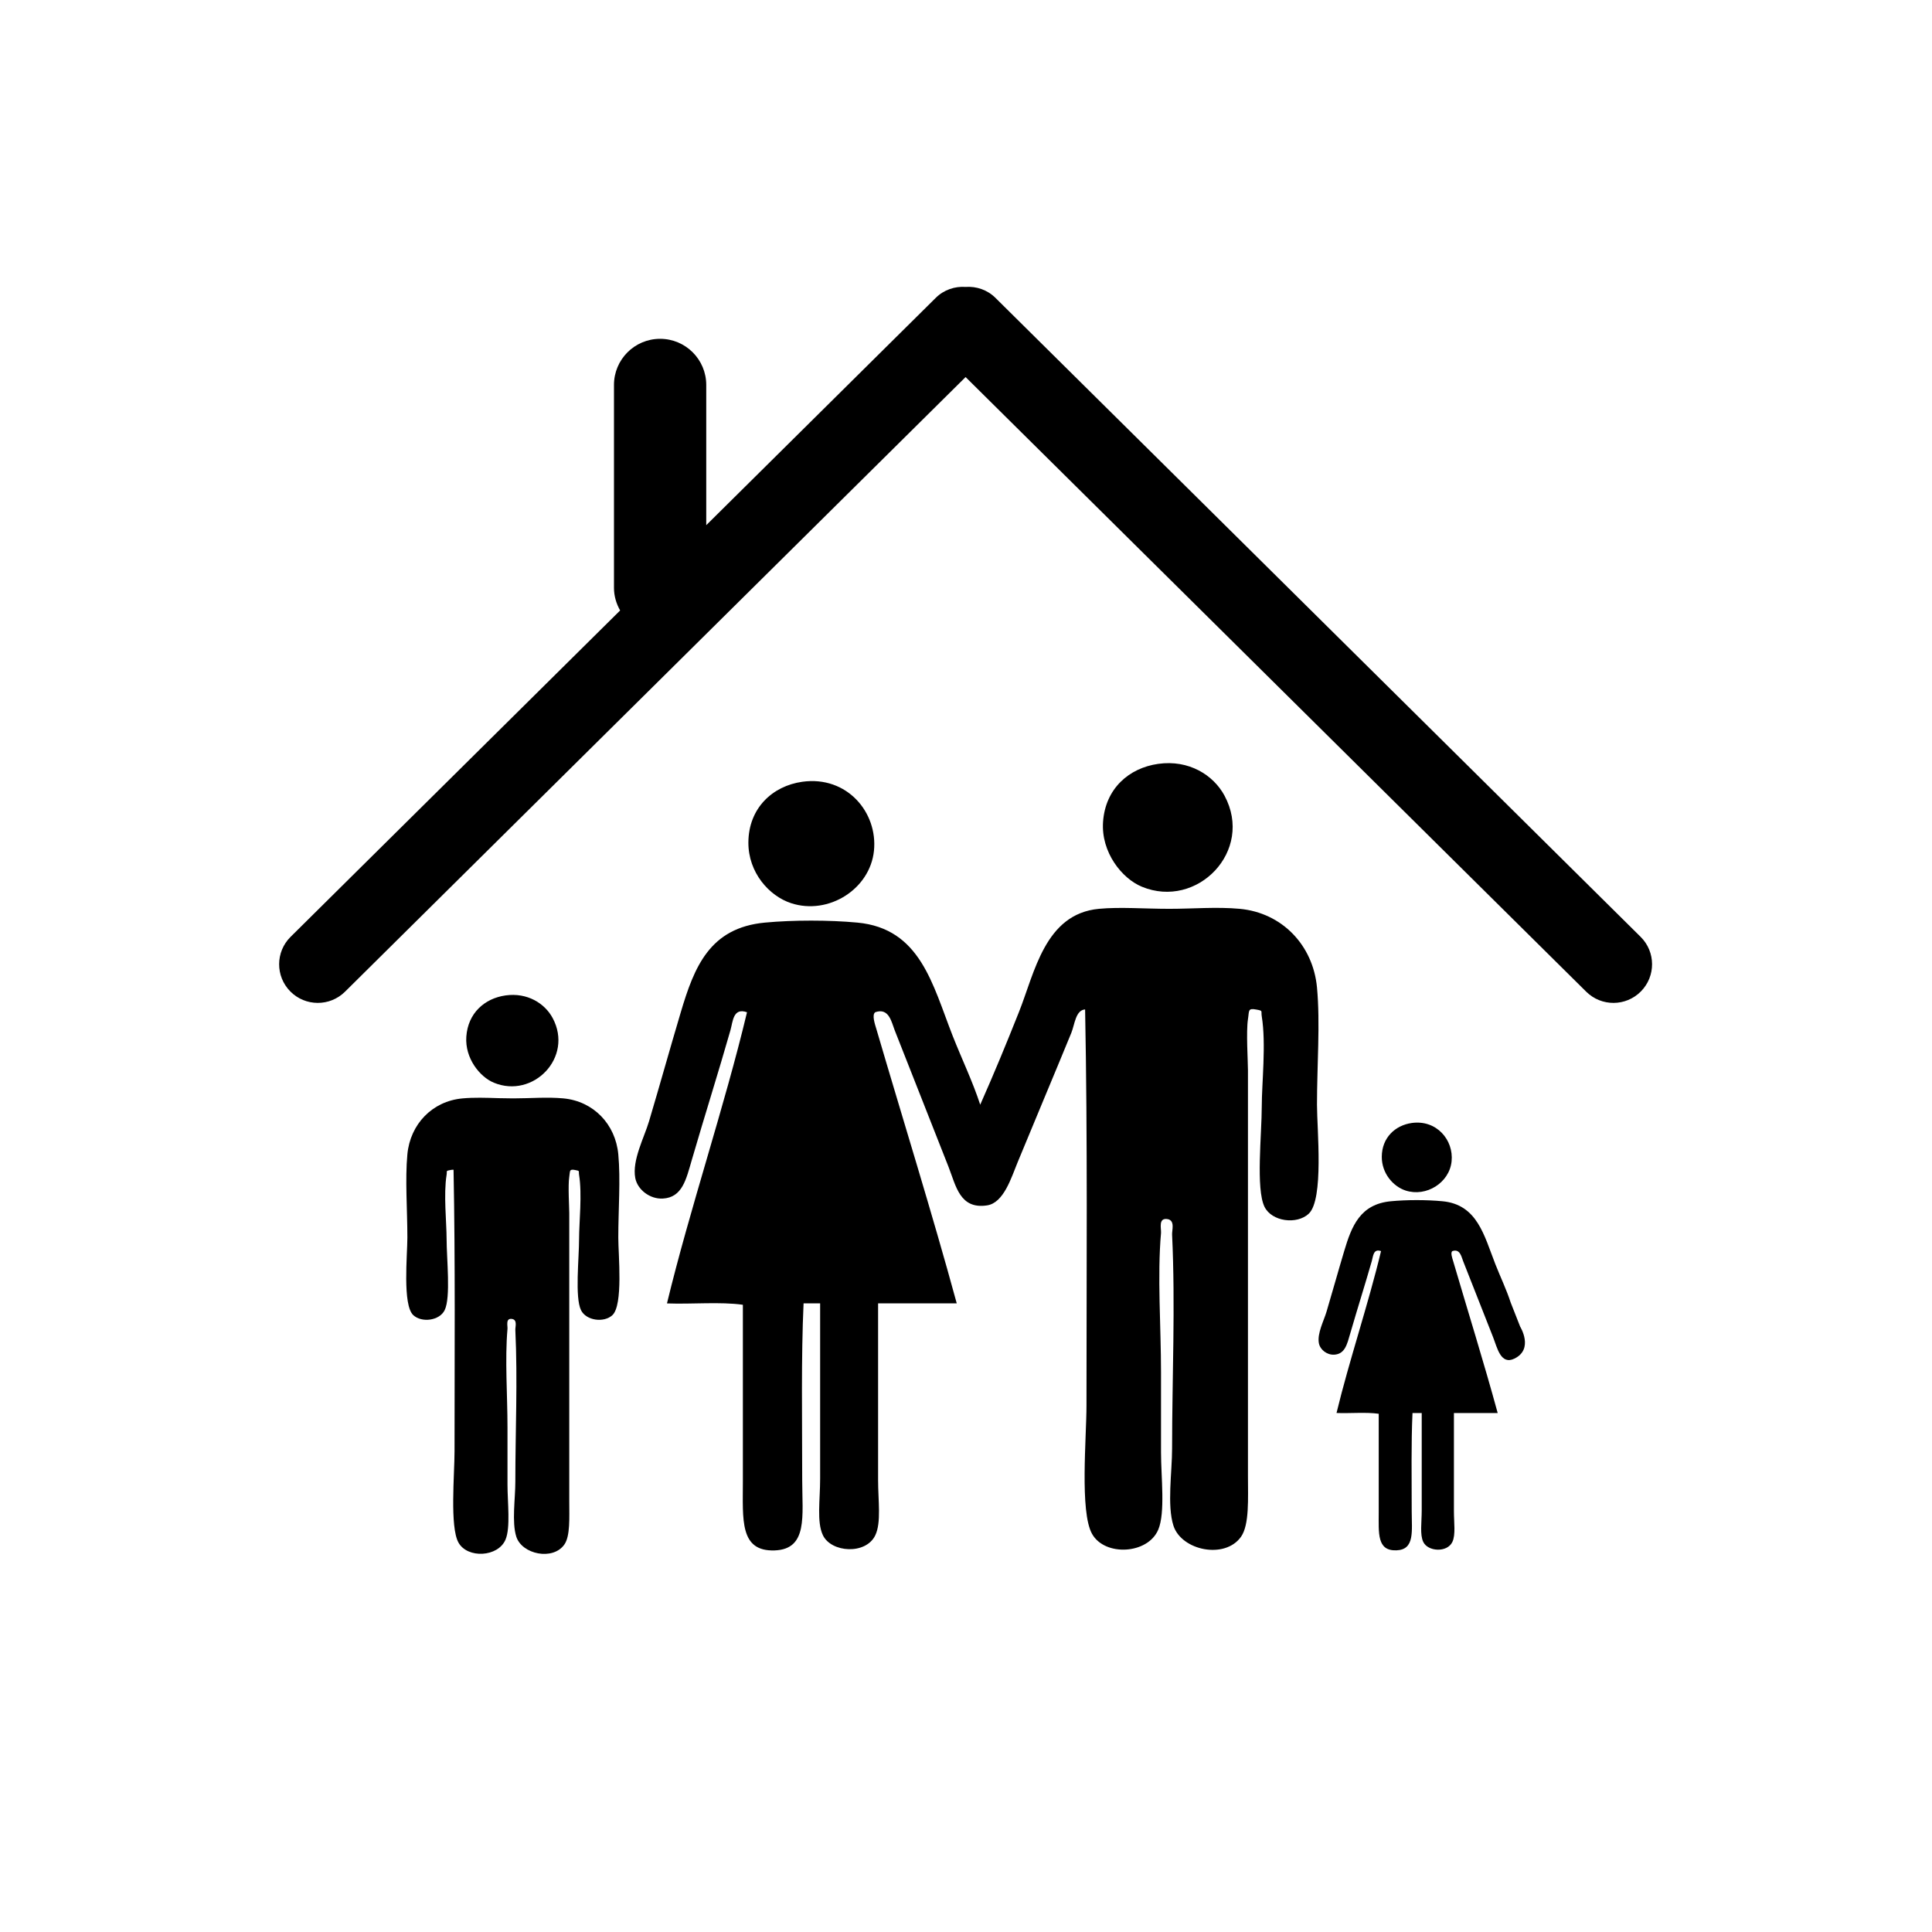 <?xml version="1.0" encoding="utf-8"?>
<!-- Generator: Adobe Illustrator 15.1.0, SVG Export Plug-In . SVG Version: 6.00 Build 0)  -->
<!DOCTYPE svg PUBLIC "-//W3C//DTD SVG 1.0//EN" "http://www.w3.org/TR/2001/REC-SVG-20010904/DTD/svg10.dtd">
<svg version="1.0" id="Layer_1" xmlns="http://www.w3.org/2000/svg" xmlns:xlink="http://www.w3.org/1999/xlink" x="0px" y="0px"
	 width="100px" height="100px" viewBox="0 0 100 100" enable-background="new 0 0 100 100" xml:space="preserve">
<g>
	<path d="M59.951,39.537c1.59-0.224,2.857,0.583,3.428,1.643c1.544,2.868-1.419,5.905-4.285,4.713c-1.015-0.421-2.111-1.771-2-3.356
		C57.214,40.825,58.426,39.751,59.951,39.537z"/>
	<path d="M41.522,40.465c2.316-0.326,3.918,1.586,3.714,3.571c-0.204,1.988-2.353,3.344-4.286,2.713
		c-1.139-0.371-2.221-1.582-2.214-3.142C38.745,41.82,39.994,40.681,41.522,40.465z"/>
	<path d="M60.451,63.104c-0.518-0.1-0.338,0.488-0.357,0.715c-0.197,2.24,0,4.816,0,7.214c0,1.397,0,2.685,0,4.142
		c0,1.271,0.229,3.12-0.143,4c-0.541,1.28-2.771,1.395-3.428,0.215c-0.639-1.147-0.287-4.965-0.287-6.643
		c0-6.908,0.06-13.841-0.071-20.499c-0.494,0.034-0.539,0.785-0.714,1.214c-0.917,2.237-1.785,4.285-2.786,6.715
		c-0.318,0.772-0.71,2.082-1.572,2.213c-1.417,0.217-1.614-1.02-2-2c-0.972-2.471-1.81-4.586-2.786-7.07
		c-0.163-0.415-0.292-1.172-1-0.93c-0.197,0.133-0.017,0.629,0.071,0.93c1.33,4.539,2.877,9.492,4.143,14.142
		c-1.357,0-2.714,0-4.071,0c0,2.743,0,6.138,0,9.144c0,1.072,0.171,2.19-0.143,2.855c-0.482,1.023-2.282,0.908-2.714,0
		c-0.326-0.684-0.143-1.812-0.143-2.928c0-3.03,0-6.123,0-9.071c-0.286,0-0.571,0-0.857,0c-0.129,2.821-0.071,5.947-0.071,9.144
		c0,1.854,0.305,3.582-1.428,3.643c-1.821,0.062-1.643-1.596-1.643-3.57c0-2.849,0-6.639,0-9.144
		c-1.167-0.166-2.643-0.022-3.929-0.071c1.182-4.89,2.973-10.169,4.143-15.07c-0.723-0.258-0.73,0.484-0.857,0.929
		c-0.634,2.22-1.306,4.331-2,6.714c-0.294,1.009-0.49,1.943-1.5,2c-0.664,0.037-1.315-0.457-1.428-1.07
		c-0.169-0.918,0.467-2.097,0.714-2.93c0.617-2.074,1.031-3.586,1.643-5.643c0.697-2.343,1.494-4.374,4.356-4.641
		c1.46-0.137,3.314-0.137,4.786,0c3.259,0.305,3.886,3.198,4.929,5.856c0.47,1.197,1.035,2.363,1.428,3.57
		c0.78-1.763,1.309-3.055,2-4.785c0.818-2.044,1.344-5.092,4.144-5.354c1.093-0.103,2.356,0,3.644,0c1.207,0,2.455-0.11,3.643,0
		c2.189,0.204,3.793,1.876,4,4.069c0.173,1.846,0,4.029,0,6.07c0,1.266,0.365,4.901-0.428,5.643
		c-0.615,0.574-1.91,0.408-2.287-0.356c-0.458-0.932-0.143-3.754-0.143-5.214c0-1.168,0.231-3.229,0-4.643
		c-0.049-0.299,0.086-0.287-0.287-0.356c-0.444-0.084-0.358,0.063-0.428,0.5c-0.1,0.636,0,2.19,0,2.644c0,7.125,0,13.875,0,20.998
		c0,1.17,0.078,2.522-0.357,3.144c-0.832,1.185-3.084,0.717-3.5-0.571c-0.338-1.054-0.07-2.771-0.07-4c0-3.691,0.175-7.352,0-11.07
		C60.656,63.678,60.826,63.188,60.451,63.104z"/>
</g>
<g>
	<path d="M73.07,58.126c1.287-0.181,2.179,0.882,2.064,1.986c-0.113,1.104-1.308,1.86-2.383,1.509
		c-0.633-0.207-1.234-0.88-1.23-1.747C71.525,58.881,72.22,58.247,73.07,58.126z"/>
	<path d="M78.391,70.319c-0.715,0.353-0.896-0.567-1.111-1.112c-0.541-1.374-1.006-2.551-1.549-3.932
		c-0.09-0.231-0.162-0.652-0.556-0.518c-0.108,0.074-0.009,0.35,0.04,0.518c0.74,2.523,1.6,5.277,2.305,7.863
		c-0.756,0-1.51,0-2.265,0c0,1.524,0,3.412,0,5.082c0,0.596,0.095,1.219-0.079,1.588c-0.268,0.569-1.27,0.506-1.509,0
		c-0.181-0.379-0.079-1.008-0.079-1.627c0-1.686,0-3.404,0-5.043c-0.159,0-0.318,0-0.477,0c-0.072,1.567-0.041,3.307-0.041,5.082
		c0,1.032,0.17,1.992-0.793,2.025c-1.014,0.035-0.914-0.889-0.914-1.986c0-1.582,0-3.69,0-5.082
		c-0.649-0.093-1.469-0.014-2.185-0.041c0.657-2.719,1.653-5.654,2.304-8.379c-0.402-0.145-0.406,0.27-0.478,0.516
		c-0.353,1.234-0.728,2.408-1.112,3.734c-0.164,0.561-0.271,1.08-0.834,1.111c-0.369,0.021-0.73-0.253-0.793-0.596
		c-0.094-0.51,0.26-1.166,0.396-1.629c0.343-1.152,0.572-1.994,0.914-3.137c0.388-1.303,0.83-2.431,2.422-2.58
		c0.812-0.078,1.843-0.078,2.661,0c1.812,0.168,2.161,1.777,2.741,3.256c0.261,0.666,0.576,1.313,0.793,1.985l0.492,1.25
		C78.684,68.67,79.402,69.821,78.391,70.319z"/>
</g>
<path d="M26.167,51.523c1.13-0.159,2.031,0.414,2.436,1.166c1.097,2.039-1.008,4.197-3.045,3.35c-0.721-0.3-1.5-1.258-1.421-2.384
	C24.222,52.438,25.083,51.676,26.167,51.523z"/>
<path d="M32.003,64.059c0-1.451,0.123-3.002,0-4.313c-0.146-1.56-1.286-2.748-2.842-2.894c-0.844-0.078-1.73,0-2.589,0
	c-0.226,0-0.451-0.004-0.674-0.01c-0.003,0-0.005,0-0.008,0c-0.033,0-0.064,0-0.098-0.002c-0.626-0.019-1.256-0.043-1.864,0.014
	c-1.556,0.145-2.695,1.334-2.842,2.893c-0.123,1.312,0,2.863,0,4.312c0,0.9-0.259,3.482,0.304,4.011
	c0.437,0.407,1.357,0.29,1.625-0.255c0.325-0.661,0.101-2.666,0.101-3.704c0-0.83-0.164-2.294,0-3.3
	c0.035-0.211-0.061-0.203,0.204-0.252c0.072-0.015,0.119-0.017,0.158-0.012l-0.002,0.012c0.093,4.729,0.051,9.656,0.051,14.564
	c0,1.191-0.25,3.904,0.203,4.719c0.466,0.838,2.052,0.758,2.436-0.152c0.265-0.625,0.102-1.938,0.102-2.842c0-1.035,0-1.949,0-2.942
	c0-1.704-0.14-3.534,0-5.126c0.014-0.161-0.114-0.579,0.254-0.508c0.266,0.061,0.145,0.408,0.152,0.559c0.124,2.643,0,5.243,0,7.866
	c0,0.874-0.19,2.093,0.05,2.842c0.295,0.916,1.896,1.248,2.487,0.406c0.31-0.441,0.254-1.402,0.254-2.233c0-5.062,0-9.857,0-14.92
	c0-0.32-0.071-1.427,0-1.878c0.049-0.31-0.012-0.415,0.304-0.354c0.264,0.049,0.169,0.041,0.204,0.252c0.164,1.004,0,2.47,0,3.299
	c0,1.037-0.224,3.043,0.101,3.705c0.268,0.543,1.188,0.662,1.625,0.255C32.262,67.54,32.003,64.957,32.003,64.059z"/>
<path d="M84.918,48.491L51.524,15.417c-0.425-0.421-0.991-0.604-1.545-0.566c-0.554-0.038-1.12,0.145-1.545,0.566L36.555,27.183
	v-7.258c0-1.319-1.069-2.388-2.388-2.388s-2.388,1.069-2.388,2.388v10.5c0,0.429,0.122,0.825,0.319,1.172L15.041,48.491
	c-0.785,0.776-0.791,2.042-0.014,2.826c0.777,0.785,2.044,0.791,2.829,0.015l32.123-31.815l32.125,31.815
	c0.785,0.776,2.051,0.771,2.828-0.015C85.709,50.532,85.703,49.267,84.918,48.491z"/>
</svg>
